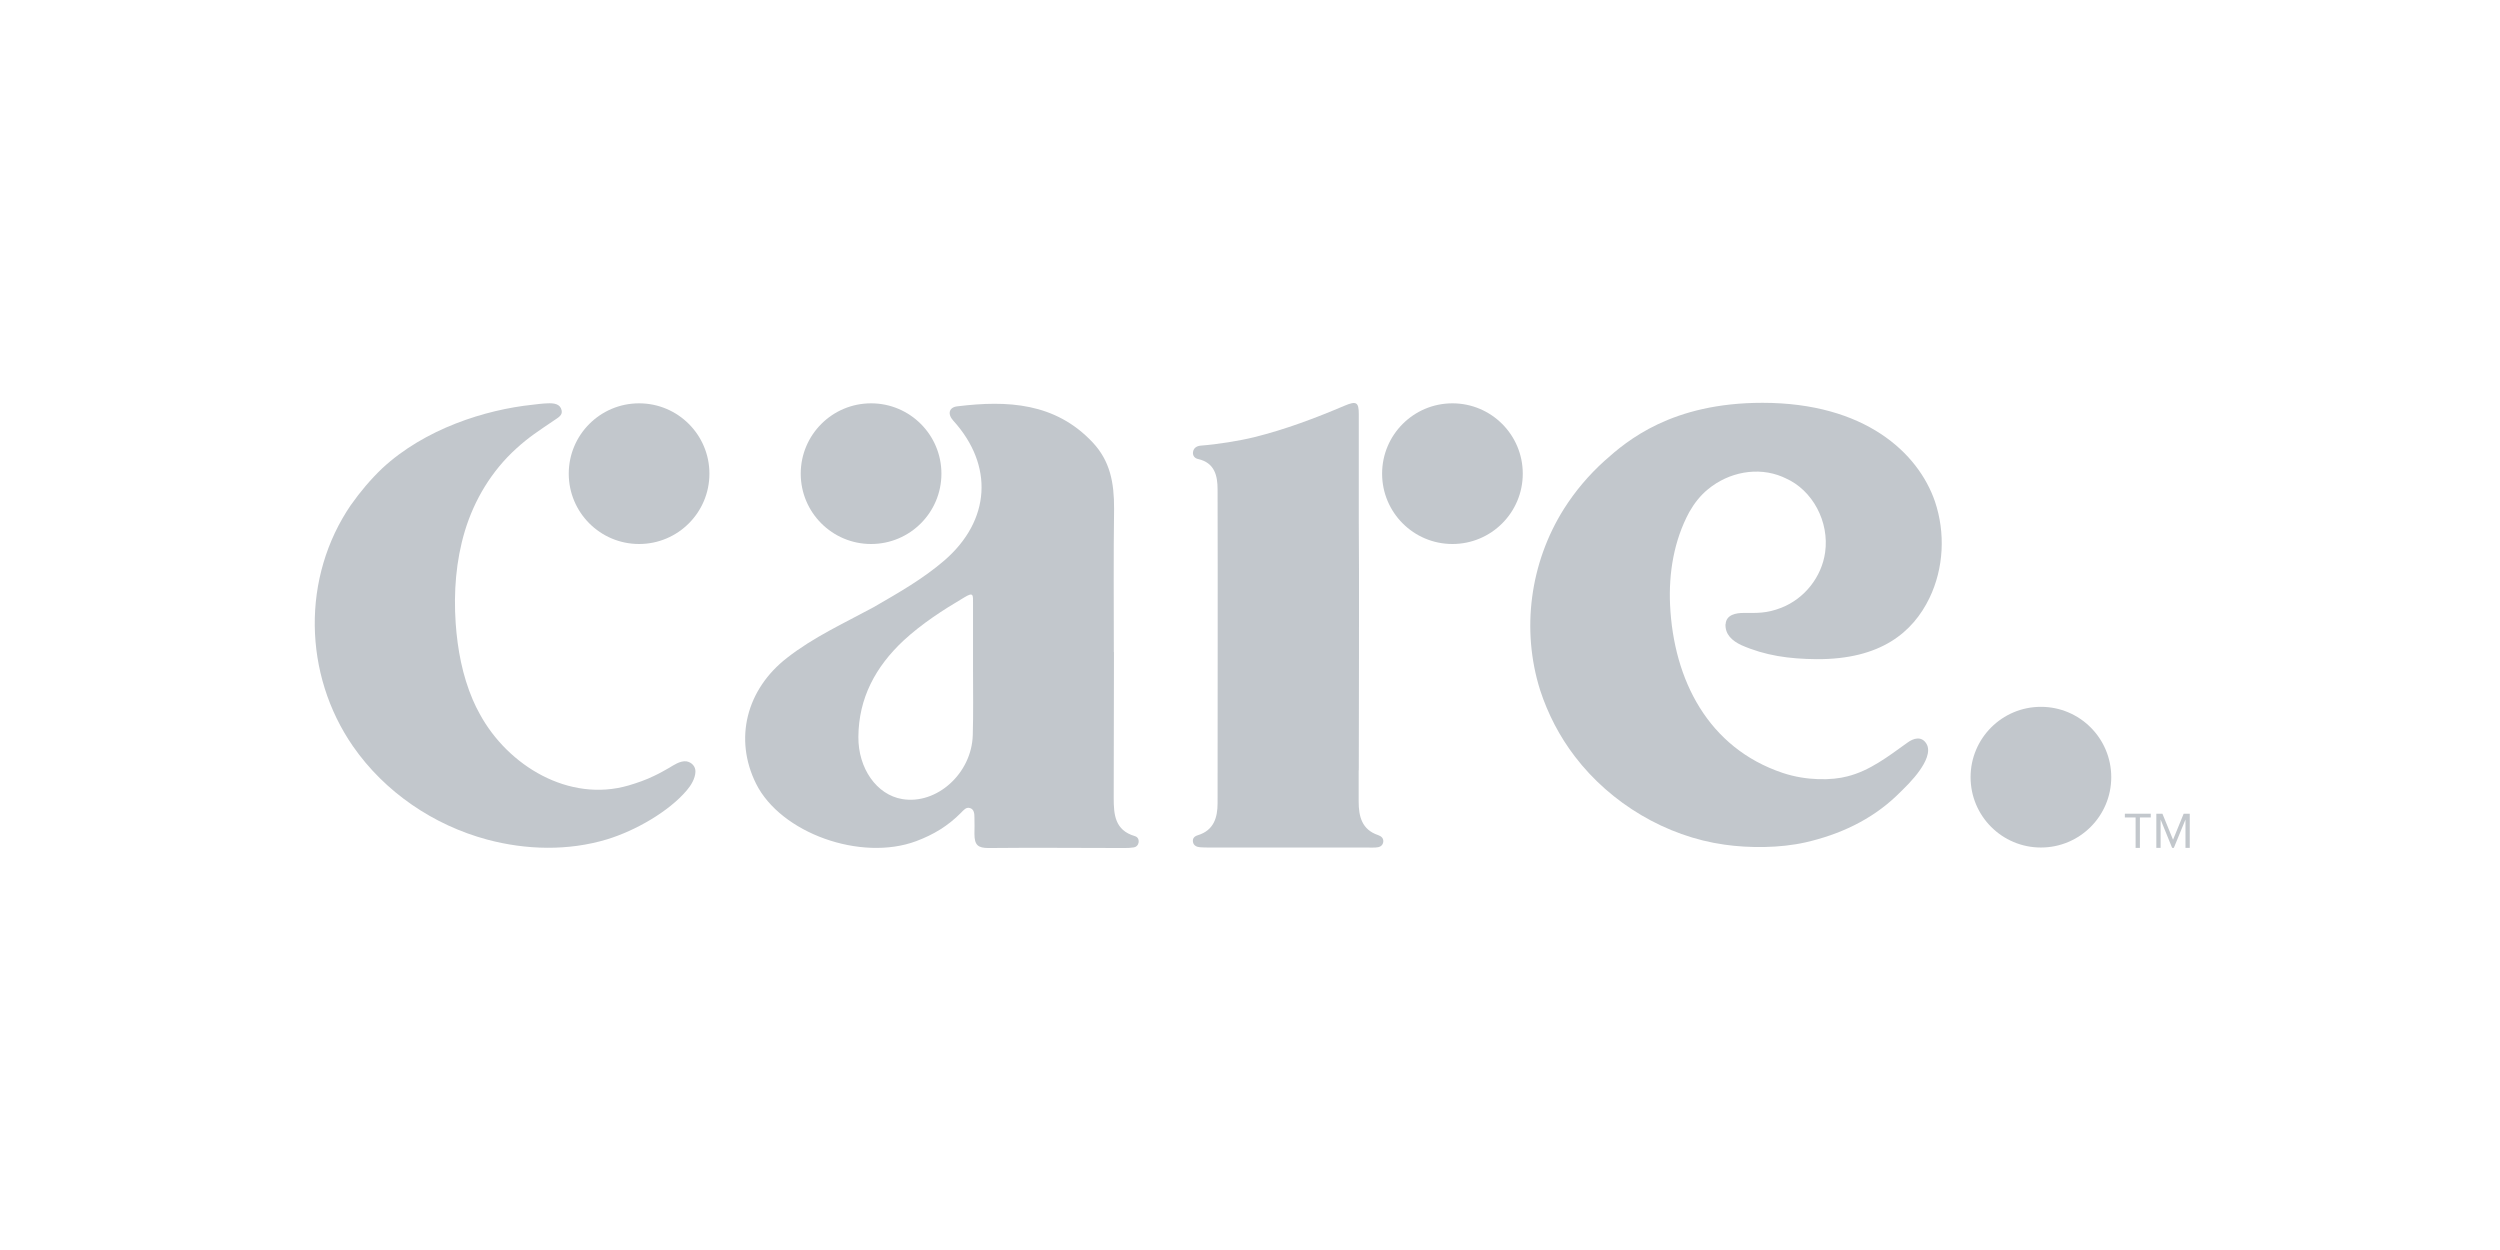 <?xml version="1.0"?>
<svg xmlns="http://www.w3.org/2000/svg" width="120" height="60" viewBox="0 0 120 60" fill="none">
<path d="M16.854 24.222C14.466 27.704 14.559 32.373 16.941 35.818C18.471 38.025 20.815 39.611 23.389 40.301C25.248 40.798 27.269 40.854 29.14 40.288C30.502 39.872 32.1 38.958 32.964 37.938C33.169 37.702 33.368 37.372 33.381 37.049C33.393 36.788 33.2 36.589 32.952 36.545C32.647 36.502 32.299 36.751 32.131 36.85C31.975 36.937 31.646 37.13 31.397 37.242C31.006 37.435 30.589 37.578 30.172 37.702C27.312 38.535 24.377 36.757 23.028 34.27C22.904 34.046 22.792 33.822 22.692 33.586C22.195 32.423 21.959 31.167 21.872 29.905C21.772 28.419 21.884 26.92 22.313 25.49C22.773 23.973 23.606 22.599 24.775 21.536C25.397 20.97 25.845 20.69 26.566 20.199C26.79 20.044 27.014 19.938 26.958 19.695C26.889 19.378 26.585 19.347 26.28 19.36C26.131 19.36 25.615 19.416 25.559 19.428C23.308 19.664 20.392 20.578 18.346 22.481C17.793 23.009 17.289 23.606 16.848 24.234L16.854 24.222Z" fill="#C2C7CC"/>
<path d="M82.83 29.962C82.855 29.501 83.334 29.421 83.695 29.421C84.335 29.421 84.789 29.452 85.504 29.172C86.629 28.73 87.438 27.686 87.605 26.523C87.817 25.049 87.008 23.526 85.703 22.954C85.672 22.942 85.591 22.898 85.554 22.886C84.372 22.388 82.98 22.662 81.985 23.483C81.612 23.787 81.319 24.167 81.083 24.583C80.349 25.945 80.094 27.499 80.163 29.029C80.331 32.641 81.997 35.9 85.566 37.099C86.716 37.485 87.941 37.46 88.669 37.267C89.21 37.131 89.701 36.894 90.173 36.602C90.633 36.322 90.994 36.049 91.56 35.645C91.84 35.439 92.225 35.315 92.462 35.688C92.71 36.074 92.381 36.646 92.157 36.963C91.84 37.423 91.423 37.821 91.019 38.212C89.806 39.363 88.296 40.059 86.673 40.432C85.436 40.712 83.962 40.712 82.781 40.544C79.97 40.152 77.309 38.561 75.593 36.31C74.859 35.352 74.299 34.27 73.926 33.126C73.012 30.223 73.442 27.014 75.064 24.434C75.605 23.576 76.27 22.793 77.023 22.115C78.105 21.145 80.244 19.335 84.596 19.335C89.514 19.335 92.076 21.735 92.878 24.073C93.382 25.572 93.307 27.269 92.611 28.712C91.821 30.335 90.291 31.659 87.189 31.64C85.883 31.628 84.733 31.473 83.576 30.963C83.147 30.757 82.799 30.459 82.824 29.949L82.83 29.962Z" fill="#C2C7CC"/>
<path d="M65.216 36.975V38.473C65.216 39.182 65.365 39.822 66.148 40.084C66.304 40.14 66.415 40.233 66.397 40.413C66.366 40.618 66.204 40.674 66.024 40.681C65.887 40.693 65.763 40.681 65.632 40.681H58.046C57.897 40.681 57.742 40.681 57.599 40.668C57.443 40.656 57.294 40.587 57.263 40.419C57.232 40.239 57.331 40.14 57.499 40.09C58.264 39.854 58.444 39.244 58.444 38.548C58.444 33.617 58.457 28.425 58.444 23.495C58.444 22.842 58.308 22.214 57.512 22.034C57.356 22.003 57.244 21.884 57.263 21.704C57.294 21.48 57.468 21.399 57.667 21.387C58.419 21.331 59.477 21.163 60.21 20.983C61.709 20.61 63.139 20.069 64.544 19.472C65.103 19.236 65.222 19.304 65.222 19.876V25.117C65.247 26.411 65.222 36.533 65.222 36.975H65.216Z" fill="#C2C7CC"/>
<path d="M30.676 26.112C32.541 26.112 34.052 24.601 34.052 22.736C34.052 20.871 32.541 19.36 30.676 19.36C28.811 19.36 27.3 20.871 27.3 22.736C27.3 24.601 28.811 26.112 30.676 26.112Z" fill="#C2C7CC"/>
<path d="M41.812 26.112C43.677 26.112 45.188 24.601 45.188 22.736C45.188 20.871 43.677 19.36 41.812 19.36C39.947 19.36 38.435 20.871 38.435 22.736C38.435 24.601 39.947 26.112 41.812 26.112Z" fill="#C2C7CC"/>
<path d="M69.717 26.112C71.582 26.112 73.093 24.601 73.093 22.736C73.093 20.871 71.582 19.36 69.717 19.36C67.852 19.36 66.341 20.871 66.341 22.736C66.341 24.601 67.852 26.112 69.717 26.112Z" fill="#C2C7CC"/>
<path d="M97.964 40.681C99.829 40.681 101.34 39.17 101.34 37.304C101.34 35.439 99.829 33.928 97.964 33.928C96.099 33.928 94.588 35.439 94.588 37.304C94.588 39.17 96.099 40.681 97.964 40.681Z" fill="#C2C7CC"/>
<path d="M53.47 31.304C53.47 33.58 53.458 36.011 53.458 38.299C53.458 39.101 53.514 39.853 54.471 40.133C54.62 40.177 54.676 40.301 54.651 40.45C54.627 40.575 54.539 40.656 54.428 40.674C54.278 40.699 54.135 40.705 53.98 40.705C51.754 40.705 49.683 40.681 47.451 40.705C46.948 40.705 46.773 40.569 46.773 40.028C46.773 39.767 46.786 39.543 46.773 39.238C46.773 39.07 46.761 38.852 46.568 38.79C46.376 38.722 46.251 38.89 46.127 39.014C45.505 39.642 44.821 40.059 43.975 40.376C41.321 41.364 37.472 39.99 36.29 37.615C35.221 35.464 35.83 33.089 37.776 31.578C39.057 30.577 40.475 29.936 41.93 29.147C43.111 28.463 44.293 27.797 45.337 26.896C47.544 24.981 47.712 22.344 45.754 20.187C45.474 19.882 45.542 19.546 45.959 19.503C48.353 19.211 50.653 19.323 52.45 21.238C53.283 22.127 53.482 23.165 53.476 24.421C53.445 26.709 53.464 29.004 53.464 31.298L53.47 31.304ZM46.705 32.137V28.954C46.705 28.562 46.736 28.401 46.288 28.674C45.256 29.283 44.249 29.936 43.372 30.745C42.023 32.007 41.215 33.511 41.202 35.37C41.19 36.882 42.079 38.15 43.304 38.355C44.958 38.635 46.643 37.13 46.693 35.283C46.724 34.239 46.705 33.188 46.705 32.144V32.137Z" fill="#C2C7CC"/>
<path d="M102.509 40.699H102.715V39.238H103.237V39.058H101.993V39.238H102.509V40.699Z" fill="#C2C7CC"/>
<path d="M104.903 40.699H105.108V39.058H104.816L104.306 40.307L103.796 39.058H103.504V40.699H103.709V39.337L104.263 40.699H104.344L104.903 39.337V40.699Z" fill="#C2C7CC"/>
</svg>
